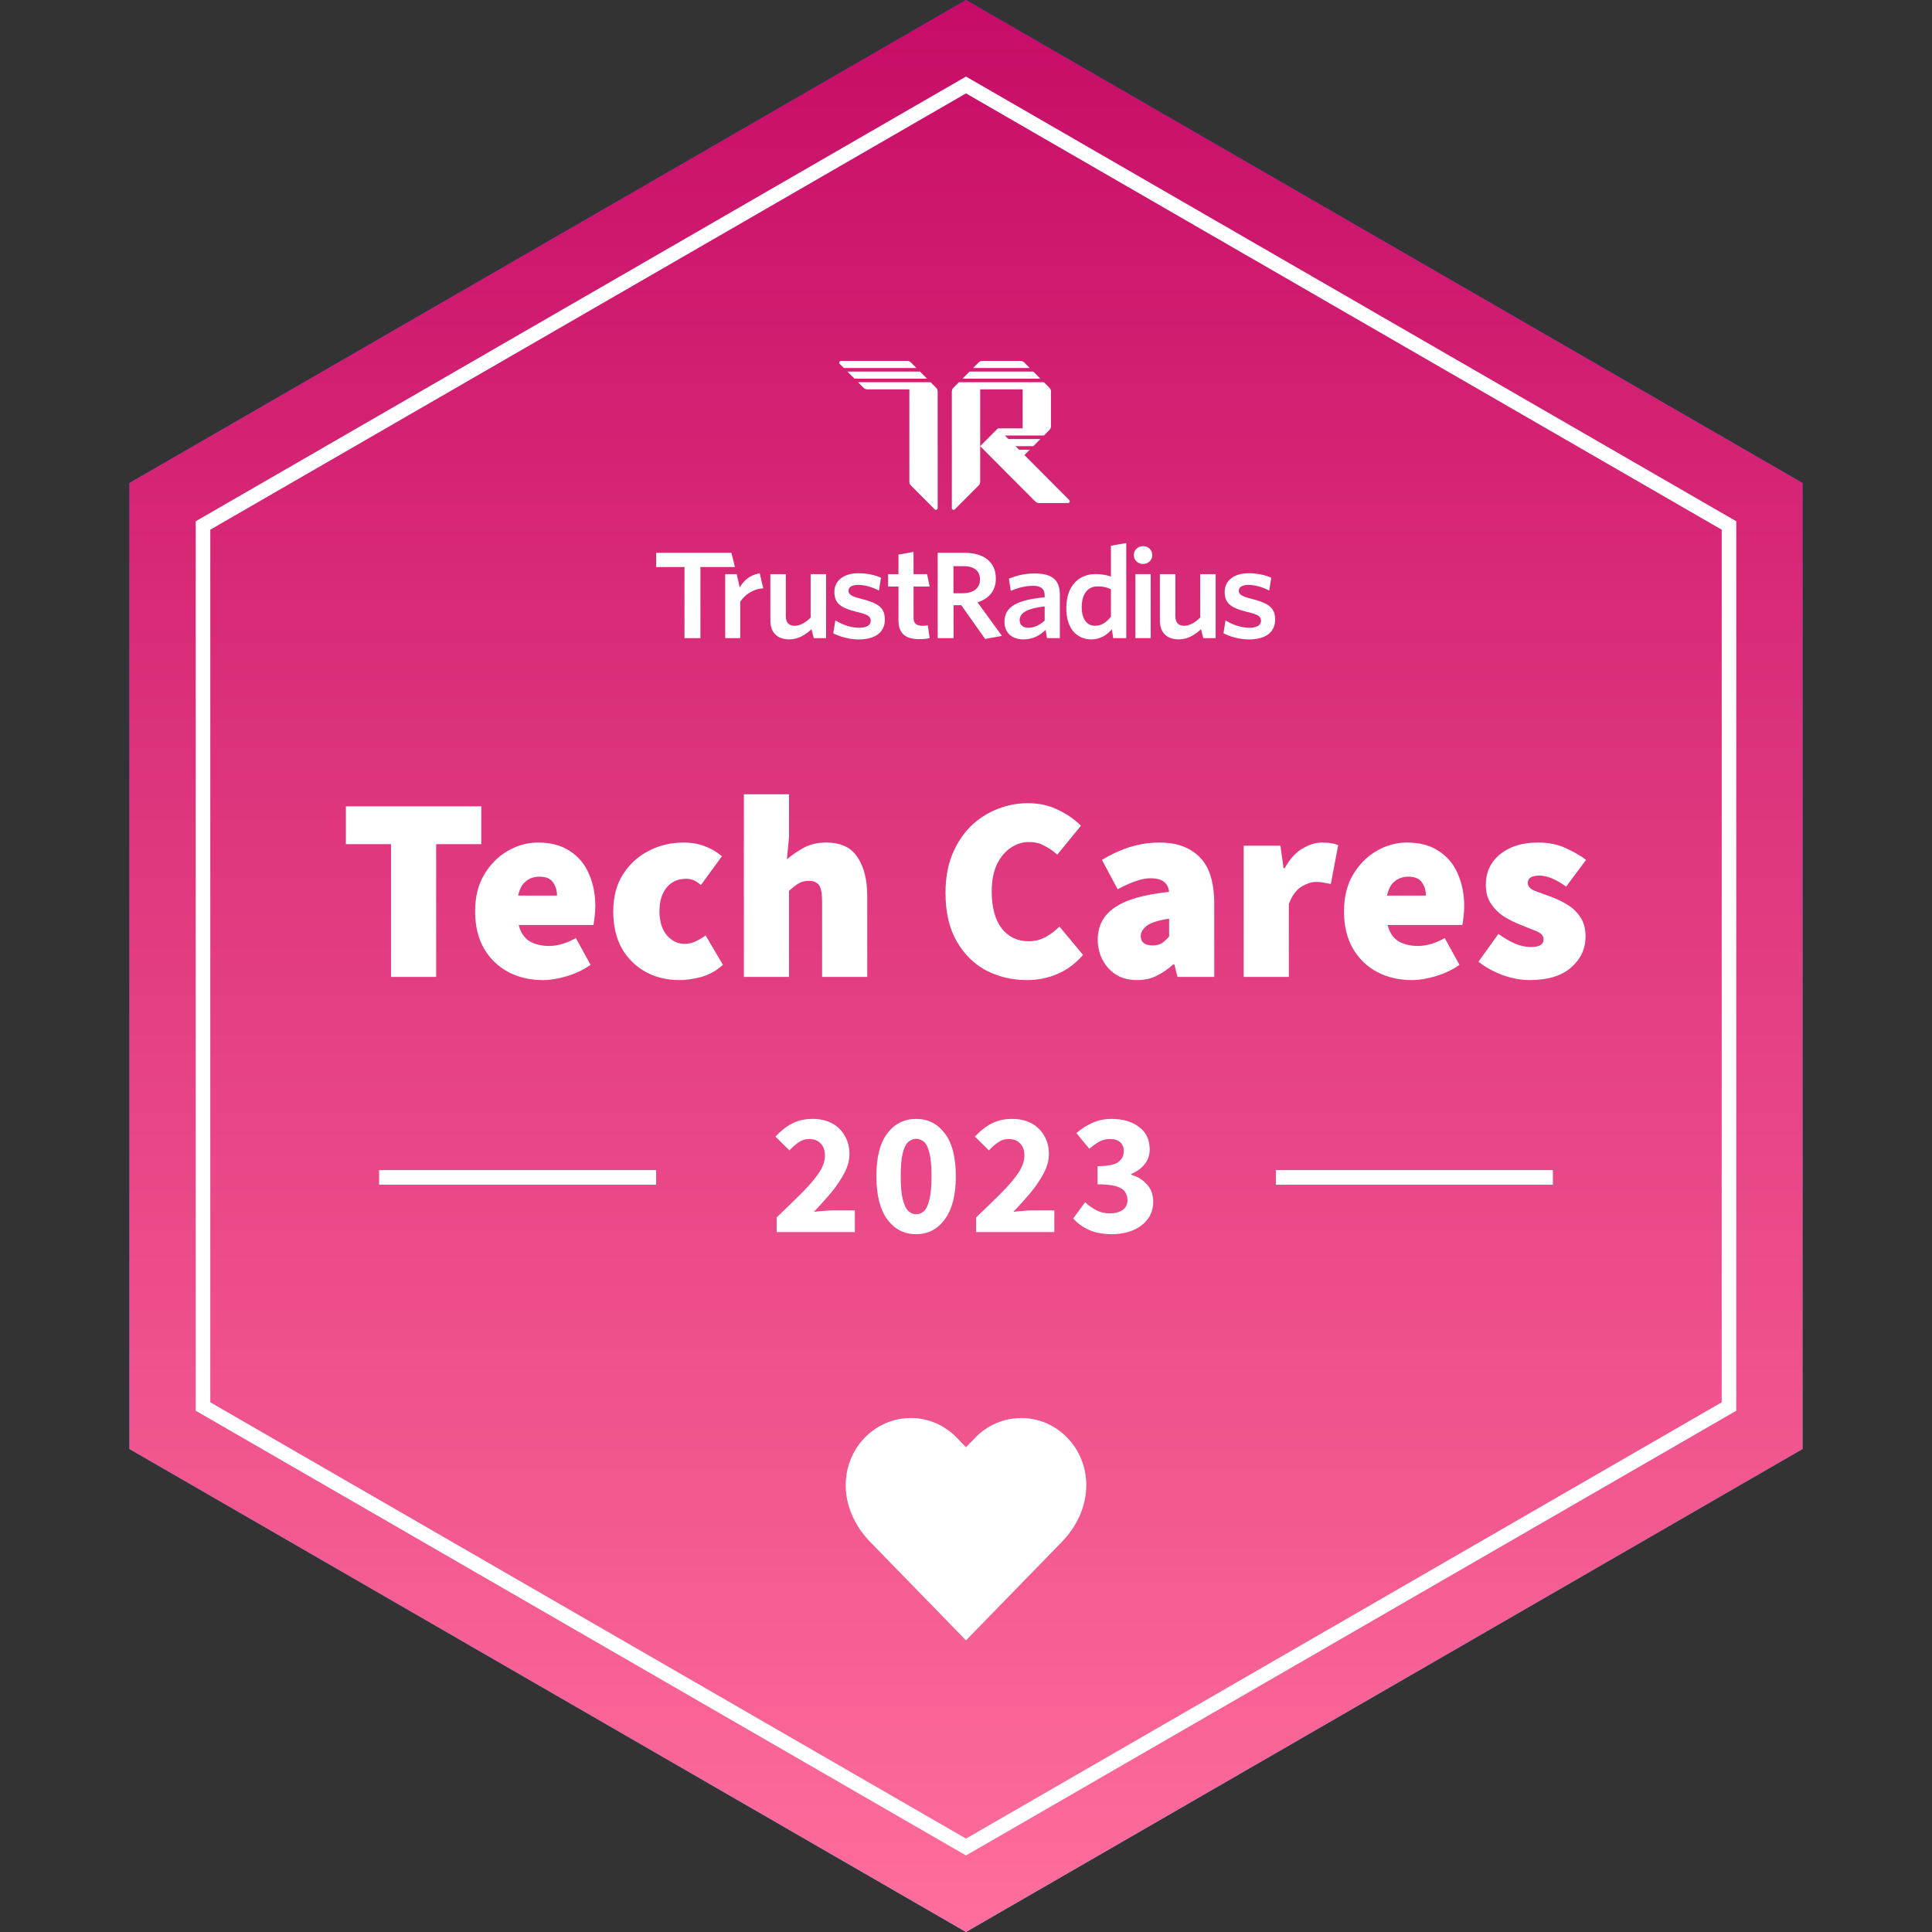 <svg width="530" height="530" viewBox="0 0 530 530" fill="none" xmlns="http://www.w3.org/2000/svg">
<rect x="0" y="0" width="530" height="530" fill="#333333" stroke="none"/>
<path d="M265 0L494.497 132.5V397.5L265 530L35.503 397.5V132.5L265 0Z" fill="url(#paint0_linear_305_4091)"/>
<path d="M265 0L494.497 132.5V397.5L265 530L35.503 397.5V132.5L265 0Z" fill="url(#paint1_linear_305_4091)"/>
<path d="M55.69 144.155L265 23.309L474.31 144.155V385.845L265 506.691L55.69 385.845V144.155Z" stroke="white" stroke-width="4"/>
<g clip-path="url(#clip0_305_4091)">
<g clip-path="url(#clip1_305_4091)">
<path d="M248.853 99C249.24 99 249.61 99.154 249.884 99.428L251.4 100.95H231.485L230.372 99.832C230.066 99.525 230.282 99 230.715 99H248.853Z" fill="white"/>
<path d="M232.457 101.925L234.4 103.875H254.314L252.371 101.925H232.457Z" fill="white"/>
<path d="M255.285 104.85H235.371L236.887 106.372C237.161 106.646 237.531 106.8 237.918 106.8H249.457L249.457 132.15C249.457 132.538 249.61 132.91 249.884 133.184L256.399 139.724C256.705 140.031 257.228 139.813 257.228 139.379L257.228 107.406C257.228 107.018 257.075 106.646 256.802 106.372L255.285 104.85Z" fill="white"/>
<path d="M288.314 107.406C288.314 107.018 288.161 106.646 287.887 106.372L286.371 104.85H263.057L261.541 106.372C261.268 106.646 261.114 107.018 261.114 107.406V139.379C261.114 139.813 261.637 140.031 261.943 139.724L268.459 133.184C268.732 132.91 268.885 132.538 268.885 132.15V122.4V106.8H280.543V117.525H273.944C273.815 117.525 273.691 117.576 273.6 117.668L268.885 122.4L284.002 137.572C284.275 137.846 284.645 138 285.032 138H292.97C293.403 138 293.619 137.475 293.313 137.168L281.028 124.838L282.485 123.375H279.571L278.6 122.4H283.457L285.4 120.45H276.657L275.685 119.475H286.371L287.887 117.953C288.161 117.679 288.314 117.307 288.314 116.919V107.406Z" fill="white"/>
<path d="M265.971 101.925L264.028 103.875H285.4L283.457 101.925H265.971Z" fill="white"/>
<path d="M269.489 99C269.103 99 268.732 99.154 268.459 99.428L266.943 100.95H282.485L280.969 99.428C280.696 99.154 280.325 99 279.939 99H269.489Z" fill="white"/>
</g>
<path d="M349.807 169.955C349.807 166.659 347.916 165.431 343.331 164.268C340.574 163.589 339.837 163.04 339.837 162.071C339.837 161.101 340.703 160.455 342.498 160.455C344.325 160.455 346.409 161.069 348.172 162.006L348.749 158.484C346.986 157.709 344.838 157.256 342.53 157.256C338.395 157.256 335.958 159.389 335.958 162.362C335.958 165.56 337.753 166.788 342.081 167.855C345.095 168.565 345.928 169.05 345.928 170.343C345.928 171.506 344.774 172.217 342.754 172.217C340.478 172.217 338.074 171.377 336.183 170.181L335.638 173.735C337.337 174.608 339.997 175.416 342.594 175.416C347.274 175.416 349.807 173.38 349.807 169.955Z" fill="white"/>
<path d="M333.486 175.05V157.5H329.236V169.419C327.857 170.771 326.371 171.672 324.864 171.672C323.133 171.672 322.436 170.61 322.436 169.065V157.5H318.186V170.192C318.186 173.441 319.981 175.404 323.411 175.404C325.815 175.404 327.779 174.157 329.478 172.612L330.086 175.05H333.486Z" fill="white"/>
<path d="M315.672 175.05V157.5H311.471V175.05H315.672Z" fill="white"/>
<path d="M313.586 149.825C314.997 149.825 316.097 150.854 316.097 152.27C316.097 153.686 314.997 154.715 313.586 154.715C312.176 154.715 311.031 153.686 311.031 152.27C311.031 150.854 312.176 149.825 313.586 149.825Z" fill="white"/>
<path d="M304.761 169.194C303.511 170.706 302.165 171.672 300.434 171.672C298.318 171.672 296.747 170.031 296.747 166.588C296.747 162.727 298.574 160.861 301.075 160.861C302.678 160.861 303.607 161.118 304.761 161.633V169.194ZM308.961 175.05V148.969L304.761 149.7V158.158C303.639 157.772 302.229 157.482 300.498 157.482C296.266 157.482 292.516 160.378 292.516 166.845C292.516 172.701 295.593 175.404 299.408 175.404C301.94 175.404 303.704 174.117 305.018 172.637L305.384 175.05H308.961Z" fill="white"/>
<path d="M286.577 170.256C285.231 171.479 283.692 172.219 282.089 172.219C280.615 172.219 279.717 171.414 279.717 170.159C279.717 168.486 281.032 166.974 286.577 166.363V170.256ZM290.745 175.05V163.113C290.745 158.995 288.501 157.322 283.885 157.322C281.032 157.322 278.884 157.901 276.768 158.737L277.281 162.083C279.236 161.279 281.256 160.7 283.372 160.7C285.391 160.7 286.577 161.408 286.577 163.306V163.853C279.14 164.561 275.55 166.363 275.55 170.578C275.55 173.602 277.634 175.404 280.743 175.404C283.436 175.404 285.327 174.246 286.834 172.798L287.219 175.05H290.745Z" fill="white"/>
<path d="M274.86 174.439L268.16 165.237C271.205 164.271 273.193 162.129 273.193 158.719C273.193 154.214 269.955 151.65 264.602 151.65H257.229V175.05H261.588V166.031H263.704L270.244 175.275L274.86 174.439ZM268.833 158.962C268.833 161.408 267.006 162.741 264.025 162.741H261.556V155.306H264.281C267.262 155.306 268.833 156.614 268.833 158.962Z" fill="white"/>
<path d="M255.035 175.05L254.522 171.543C254.105 171.639 253.56 171.672 253.016 171.672C251.284 171.672 250.611 170.899 250.611 169.484V160.912H255.043L254.315 157.5H250.611V151.406L246.476 152.141V157.5H243.629V160.912H246.476V170.192C246.476 174.117 248.784 175.34 252.246 175.34C253.528 175.34 254.362 175.211 255.035 175.05Z" fill="white"/>
<path d="M242.741 169.955C242.741 166.659 240.849 165.431 236.265 164.268C233.508 163.589 232.771 163.04 232.771 162.071C232.771 161.101 233.636 160.455 235.432 160.455C237.259 160.455 239.342 161.069 241.106 162.006L241.683 158.484C239.92 157.709 237.772 157.256 235.464 157.256C231.328 157.256 228.892 159.389 228.892 162.362C228.892 165.56 230.687 166.788 235.015 167.855C238.028 168.565 238.862 169.05 238.862 170.343C238.862 171.506 237.708 172.217 235.688 172.217C233.412 172.217 231.07 171.371 229.178 170.175L228.571 173.735C230.27 174.608 232.945 175.416 235.541 175.416C240.222 175.416 242.741 173.38 242.741 169.955Z" fill="white"/>
<path d="M226.628 175.05V157.5H222.378V169.419C221 170.771 219.513 171.672 218.007 171.672C216.276 171.672 215.578 170.61 215.578 169.065V157.5H211.328V170.192C211.328 173.441 213.123 175.404 216.553 175.404C218.958 175.404 220.922 174.157 222.621 172.612L223.228 175.05H226.628Z" fill="white"/>
<path d="M209.385 161.4L208.414 157.256C205.742 157.744 204.132 159.156 202.914 161.15L202.1 157.5H198.942V175.05L203.071 175.05V165.056C204.353 163.158 206.532 161.561 209.385 161.4Z" fill="white"/>
<path d="M201.614 155.55L200.643 151.65H180V155.55H187.771V175.05L192.143 175.05V155.55H201.614Z" fill="white"/>
</g>
<path d="M107.268 268V231.568H94.884V221.2H132.036V231.568H119.652V268H107.268ZM148.911 268.864C145.407 268.864 142.239 268.12 139.407 266.632C136.623 265.144 134.415 263.008 132.783 260.224C131.151 257.392 130.335 253.984 130.335 250C130.335 246.112 131.151 242.776 132.783 239.992C134.463 237.16 136.623 234.976 139.263 233.44C141.903 231.904 144.687 231.136 147.615 231.136C151.167 231.136 154.095 231.928 156.399 233.512C158.751 235.048 160.479 237.136 161.583 239.776C162.735 242.416 163.311 245.344 163.311 248.56C163.311 249.616 163.239 250.648 163.095 251.656C162.999 252.616 162.903 253.312 162.807 253.744H142.287C142.863 255.904 143.895 257.416 145.383 258.28C146.871 259.096 148.623 259.504 150.639 259.504C152.943 259.504 155.391 258.784 157.983 257.344L162.015 264.688C160.095 266.032 157.935 267.064 155.535 267.784C153.135 268.504 150.927 268.864 148.911 268.864ZM142.143 245.68H152.799C152.799 244.288 152.439 243.088 151.719 242.08C151.047 241.024 149.775 240.496 147.903 240.496C146.559 240.496 145.359 240.904 144.303 241.72C143.247 242.536 142.527 243.856 142.143 245.68ZM186.378 268.864C182.97 268.864 179.898 268.12 177.162 266.632C174.426 265.144 172.242 263.008 170.61 260.224C169.026 257.392 168.234 253.984 168.234 250C168.234 246.016 169.122 242.632 170.898 239.848C172.722 237.016 175.098 234.856 178.026 233.368C180.954 231.88 184.122 231.136 187.53 231.136C189.69 231.136 191.634 231.472 193.362 232.144C195.138 232.816 196.698 233.728 198.042 234.88L192.282 242.8C191.514 242.128 190.818 241.672 190.194 241.432C189.57 241.192 188.922 241.072 188.25 241.072C185.946 241.072 184.146 241.888 182.85 243.52C181.554 245.104 180.906 247.264 180.906 250C180.906 252.736 181.578 254.92 182.922 256.552C184.266 258.136 185.898 258.928 187.818 258.928C188.826 258.928 189.81 258.712 190.77 258.28C191.778 257.8 192.714 257.248 193.578 256.624L198.33 264.688C196.554 266.272 194.586 267.376 192.426 268C190.266 268.576 188.25 268.864 186.378 268.864ZM204.067 268V217.888H216.451V229.552L215.875 235.744C217.123 234.64 218.611 233.608 220.339 232.648C222.115 231.64 224.227 231.136 226.675 231.136C230.659 231.136 233.515 232.48 235.243 235.168C237.019 237.808 237.907 241.36 237.907 245.824V268H225.523V247.408C225.523 245.104 225.235 243.568 224.659 242.8C224.083 242.032 223.171 241.648 221.923 241.648C220.771 241.648 219.811 241.888 219.043 242.368C218.275 242.848 217.411 243.52 216.451 244.384V268H204.067ZM281.699 268.864C277.715 268.864 274.019 268 270.611 266.272C267.251 264.496 264.539 261.832 262.475 258.28C260.411 254.728 259.379 250.288 259.379 244.96C259.379 241.024 259.979 237.544 261.179 234.52C262.427 231.448 264.107 228.856 266.219 226.744C268.379 224.632 270.803 223.048 273.491 221.992C276.227 220.888 279.059 220.336 281.987 220.336C285.107 220.336 287.891 220.96 290.339 222.208C292.835 223.408 294.899 224.848 296.531 226.528L290.051 234.448C288.899 233.44 287.699 232.624 286.451 232C285.251 231.328 283.859 230.992 282.275 230.992C280.451 230.992 278.747 231.544 277.163 232.648C275.627 233.704 274.379 235.24 273.419 237.256C272.507 239.272 272.051 241.696 272.051 244.528C272.051 248.896 272.963 252.28 274.787 254.68C276.659 257.032 279.107 258.208 282.131 258.208C283.955 258.208 285.563 257.8 286.955 256.984C288.395 256.168 289.619 255.232 290.627 254.176L297.107 261.952C295.139 264.256 292.835 265.984 290.195 267.136C287.555 268.288 284.723 268.864 281.699 268.864ZM311.934 268.864C309.678 268.864 307.734 268.36 306.102 267.352C304.518 266.296 303.294 264.928 302.43 263.248C301.566 261.568 301.134 259.744 301.134 257.776C301.134 254.032 302.67 251.104 305.742 248.992C308.814 246.832 313.806 245.392 320.718 244.672C320.43 242.176 318.75 240.928 315.678 240.928C314.382 240.928 313.014 241.192 311.574 241.72C310.134 242.2 308.478 242.944 306.606 243.952L302.286 235.888C304.83 234.352 307.398 233.176 309.99 232.36C312.63 231.544 315.342 231.136 318.126 231.136C322.83 231.136 326.502 232.48 329.142 235.168C331.782 237.808 333.102 242.08 333.102 247.984V268H323.022L322.158 264.544H321.87C320.43 265.84 318.894 266.896 317.262 267.712C315.678 268.48 313.902 268.864 311.934 268.864ZM316.254 259.36C317.262 259.36 318.102 259.144 318.774 258.712C319.446 258.232 320.094 257.632 320.718 256.912V252.016C317.79 252.448 315.75 253.096 314.598 253.96C313.494 254.824 312.942 255.76 312.942 256.768C312.942 258.496 314.046 259.36 316.254 259.36ZM341.176 268V232H351.256L352.12 238.192H352.408C353.752 235.744 355.336 233.968 357.16 232.864C359.032 231.712 360.856 231.136 362.632 231.136C363.736 231.136 364.624 231.208 365.296 231.352C366.016 231.448 366.616 231.616 367.096 231.856L365.08 242.512C364.456 242.368 363.832 242.248 363.208 242.152C362.584 242.008 361.864 241.936 361.048 241.936C359.752 241.936 358.384 242.392 356.944 243.304C355.552 244.168 354.424 245.728 353.56 247.984V268H341.176ZM387.271 268.864C383.767 268.864 380.599 268.12 377.767 266.632C374.983 265.144 372.775 263.008 371.143 260.224C369.511 257.392 368.695 253.984 368.695 250C368.695 246.112 369.511 242.776 371.143 239.992C372.823 237.16 374.983 234.976 377.623 233.44C380.263 231.904 383.047 231.136 385.975 231.136C389.527 231.136 392.455 231.928 394.759 233.512C397.111 235.048 398.839 237.136 399.943 239.776C401.095 242.416 401.671 245.344 401.671 248.56C401.671 249.616 401.599 250.648 401.455 251.656C401.359 252.616 401.263 253.312 401.167 253.744H380.647C381.223 255.904 382.255 257.416 383.743 258.28C385.231 259.096 386.983 259.504 388.999 259.504C391.303 259.504 393.751 258.784 396.343 257.344L400.375 264.688C398.455 266.032 396.295 267.064 393.895 267.784C391.495 268.504 389.287 268.864 387.271 268.864ZM380.503 245.68H391.159C391.159 244.288 390.799 243.088 390.079 242.08C389.407 241.024 388.135 240.496 386.263 240.496C384.919 240.496 383.719 240.904 382.663 241.72C381.607 242.536 380.887 243.856 380.503 245.68ZM419.553 268.864C417.249 268.864 414.801 268.408 412.209 267.496C409.665 266.536 407.457 265.312 405.585 263.824L411.057 256.192C414.321 258.592 417.249 259.792 419.841 259.792C421.137 259.792 422.049 259.624 422.577 259.288C423.153 258.904 423.441 258.352 423.441 257.632C423.441 256.672 422.745 255.928 421.353 255.4C419.961 254.824 418.353 254.176 416.529 253.456C415.137 252.88 413.745 252.16 412.353 251.296C411.009 250.384 409.881 249.232 408.969 247.84C408.057 246.448 407.601 244.768 407.601 242.8C407.601 239.248 408.921 236.416 411.561 234.304C414.201 232.192 417.633 231.136 421.857 231.136C424.833 231.136 427.377 231.64 429.489 232.648C431.649 233.608 433.521 234.688 435.105 235.888L429.633 243.232C428.337 242.272 427.065 241.528 425.817 241C424.569 240.472 423.393 240.208 422.289 240.208C420.177 240.208 419.121 240.88 419.121 242.224C419.121 243.136 419.769 243.856 421.065 244.384C422.409 244.864 423.969 245.44 425.745 246.112C427.185 246.64 428.601 247.336 429.993 248.2C431.433 249.064 432.609 250.192 433.521 251.584C434.481 252.976 434.961 254.752 434.961 256.912C434.961 260.272 433.641 263.104 431.001 265.408C428.409 267.712 424.593 268.864 419.553 268.864Z" fill="white"/>
<path d="M213.057 338V333.968C215.649 331.504 217.937 329.28 219.921 327.296C221.937 325.28 223.505 323.44 224.625 321.776C225.745 320.08 226.305 318.512 226.305 317.072C226.305 315.568 225.905 314.432 225.105 313.664C224.337 312.864 223.297 312.464 221.985 312.464C220.897 312.464 219.905 312.784 219.009 313.424C218.145 314.032 217.329 314.752 216.561 315.584L212.721 311.792C214.225 310.192 215.761 308.992 217.329 308.192C218.897 307.36 220.769 306.944 222.945 306.944C224.961 306.944 226.721 307.344 228.225 308.144C229.729 308.944 230.897 310.08 231.729 311.552C232.593 312.992 233.025 314.688 233.025 316.64C233.025 318.336 232.545 320.08 231.585 321.872C230.657 323.632 229.457 325.408 227.985 327.2C226.513 328.96 224.945 330.704 223.281 332.432C224.049 332.336 224.913 332.256 225.873 332.192C226.833 332.096 227.665 332.048 228.369 332.048H234.513V338H213.057ZM251.313 338.576C248.049 338.576 245.409 337.216 243.393 334.496C241.409 331.776 240.417 327.824 240.417 322.64C240.417 317.456 241.409 313.552 243.393 310.928C245.409 308.272 248.049 306.944 251.313 306.944C254.577 306.944 257.201 308.272 259.185 310.928C261.201 313.552 262.209 317.456 262.209 322.64C262.209 327.824 261.201 331.776 259.185 334.496C257.201 337.216 254.577 338.576 251.313 338.576ZM251.313 333.104C252.113 333.104 252.833 332.816 253.473 332.24C254.113 331.632 254.609 330.576 254.961 329.072C255.345 327.568 255.537 325.424 255.537 322.64C255.537 319.856 255.345 317.728 254.961 316.256C254.609 314.784 254.113 313.776 253.473 313.232C252.833 312.688 252.113 312.416 251.313 312.416C250.545 312.416 249.841 312.688 249.201 313.232C248.561 313.776 248.049 314.784 247.665 316.256C247.281 317.728 247.089 319.856 247.089 322.64C247.089 325.424 247.281 327.568 247.665 329.072C248.049 330.576 248.561 331.632 249.201 332.24C249.841 332.816 250.545 333.104 251.313 333.104ZM267.776 338V333.968C270.368 331.504 272.656 329.28 274.64 327.296C276.656 325.28 278.224 323.44 279.344 321.776C280.464 320.08 281.024 318.512 281.024 317.072C281.024 315.568 280.624 314.432 279.824 313.664C279.056 312.864 278.016 312.464 276.704 312.464C275.616 312.464 274.624 312.784 273.728 313.424C272.864 314.032 272.048 314.752 271.28 315.584L267.44 311.792C268.944 310.192 270.48 308.992 272.048 308.192C273.616 307.36 275.488 306.944 277.664 306.944C279.68 306.944 281.44 307.344 282.944 308.144C284.448 308.944 285.616 310.08 286.448 311.552C287.312 312.992 287.744 314.688 287.744 316.64C287.744 318.336 287.264 320.08 286.304 321.872C285.376 323.632 284.176 325.408 282.704 327.2C281.232 328.96 279.664 330.704 278 332.432C278.768 332.336 279.632 332.256 280.592 332.192C281.552 332.096 282.384 332.048 283.088 332.048H289.232V338H267.776ZM305.023 338.576C302.559 338.576 300.447 338.176 298.687 337.376C296.959 336.576 295.535 335.536 294.415 334.256L297.679 329.792C298.607 330.688 299.631 331.424 300.751 332C301.871 332.576 303.071 332.864 304.351 332.864C305.855 332.864 307.055 332.56 307.951 331.952C308.847 331.312 309.295 330.416 309.295 329.264C309.295 328.368 309.071 327.6 308.623 326.96C308.175 326.288 307.359 325.776 306.175 325.424C304.991 325.072 303.295 324.896 301.087 324.896V319.904C303.839 319.904 305.727 319.536 306.751 318.8C307.775 318.032 308.287 317.04 308.287 315.824C308.287 314.768 307.967 313.952 307.327 313.376C306.687 312.768 305.759 312.464 304.543 312.464C303.455 312.464 302.463 312.704 301.567 313.184C300.703 313.664 299.791 314.32 298.831 315.152L295.279 310.832C296.687 309.616 298.175 308.672 299.743 308C301.311 307.296 303.023 306.944 304.879 306.944C308.015 306.944 310.543 307.68 312.463 309.152C314.415 310.592 315.391 312.64 315.391 315.296C315.391 316.864 314.943 318.208 314.047 319.328C313.183 320.448 311.935 321.36 310.303 322.064V322.256C312.063 322.768 313.503 323.648 314.623 324.896C315.775 326.112 316.351 327.712 316.351 329.696C316.351 331.584 315.823 333.2 314.767 334.544C313.743 335.856 312.367 336.864 310.639 337.568C308.943 338.24 307.071 338.576 305.023 338.576Z" fill="white"/>
<line x1="104" y1="323" x2="180" y2="323" stroke="white" stroke-width="4"/>
<line x1="350" y1="323" x2="426" y2="323" stroke="white" stroke-width="4"/>
<path d="M292.764 394.38C291.11 392.675 289.144 391.322 286.98 390.398C284.816 389.475 282.495 389 280.152 389C277.808 389 275.488 389.475 273.323 390.398C271.159 391.322 269.193 392.675 267.539 394.38L265 397.022L262.461 394.38C260.807 392.675 258.841 391.322 256.677 390.398C254.512 389.475 252.192 389 249.848 389C247.505 389 245.184 389.475 243.02 390.398C240.856 391.322 238.89 392.675 237.236 394.38C230.245 401.561 229.817 413.688 238.621 422.901L265 450L291.379 422.901C300.183 413.688 299.755 401.561 292.764 394.38Z" fill="white"/>
<defs>
<linearGradient id="paint0_linear_305_4091" x1="265" y1="0" x2="265" y2="530" gradientUnits="userSpaceOnUse">
<stop stop-color="#1E50E5"/>
<stop offset="1" stop-color="#21B1FF"/>
</linearGradient>
<linearGradient id="paint1_linear_305_4091" x1="265" y1="0" x2="265" y2="530" gradientUnits="userSpaceOnUse">
<stop stop-color="#C70C67"/>
<stop offset="1" stop-color="#FF6E9C"/>
</linearGradient>
<clipPath id="clip0_305_4091">
<rect width="170" height="78" fill="white" transform="translate(180 99)"/>
</clipPath>
<clipPath id="clip1_305_4091">
<rect width="64.114" height="42.9" fill="white" transform="translate(230.028 97.05)"/>
</clipPath>
</defs>
</svg>